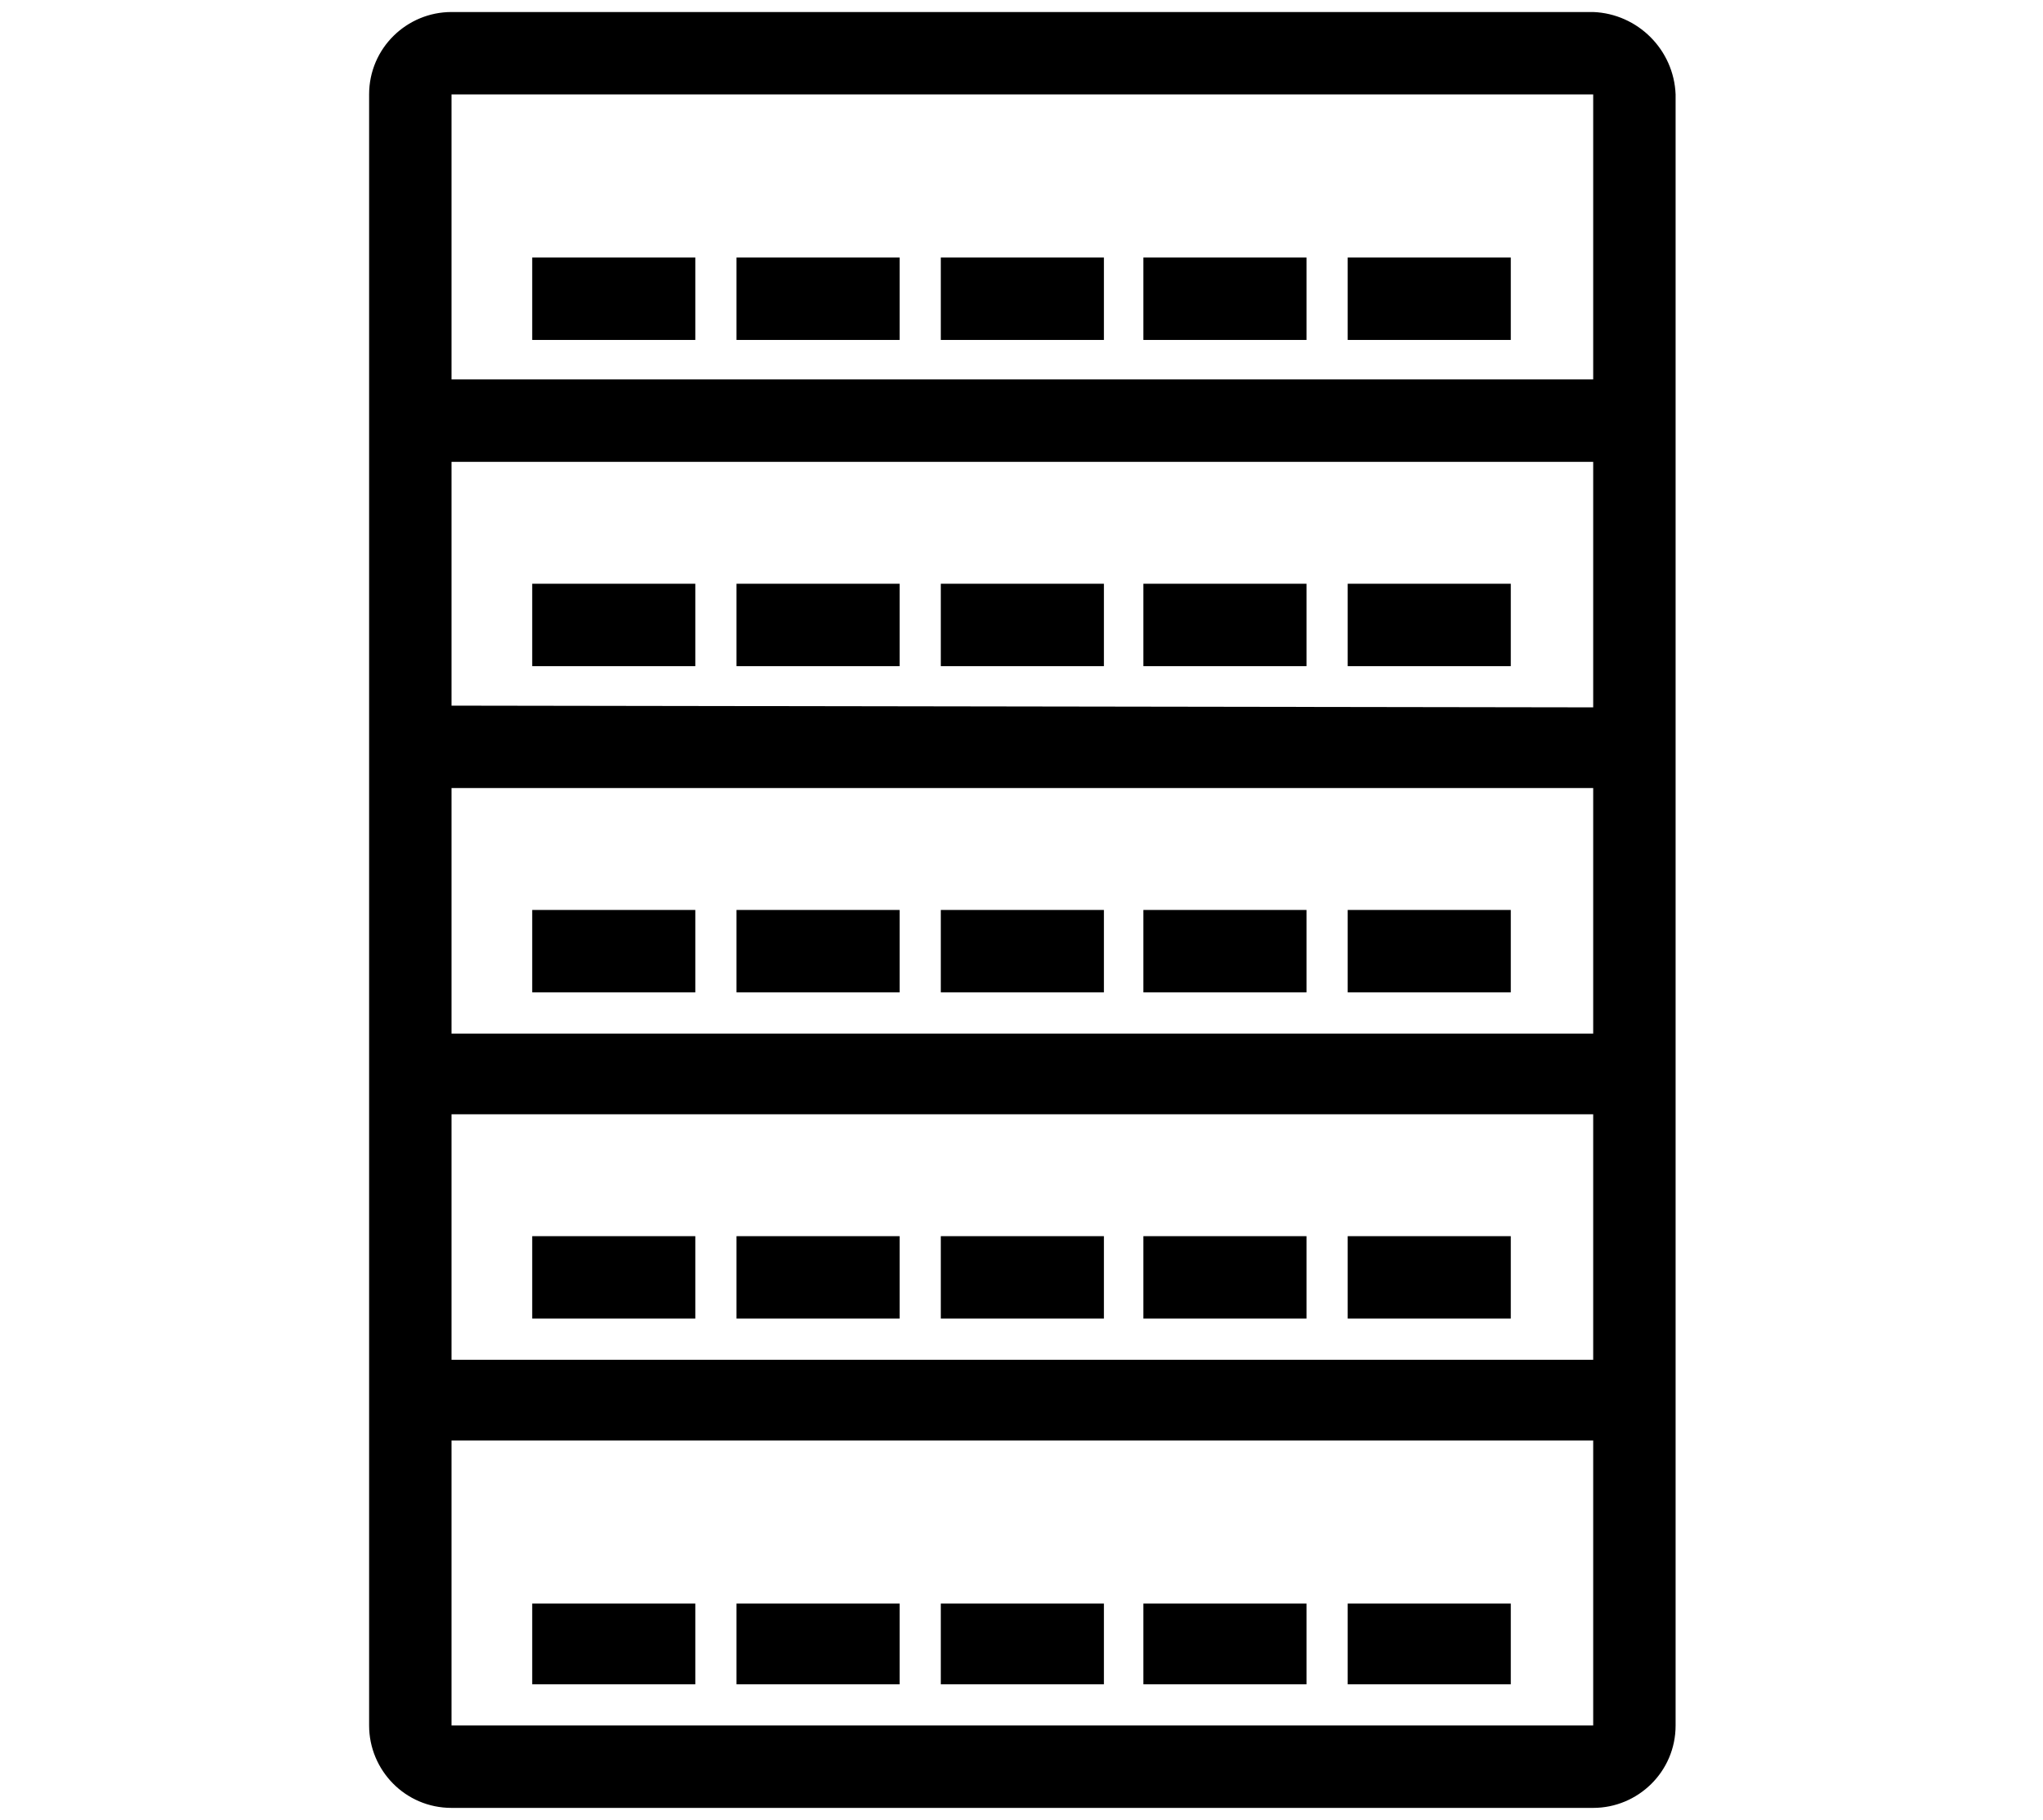 <?xml version="1.0" encoding="utf-8"?>
<!-- Generator: Adobe Illustrator 25.0.0, SVG Export Plug-In . SVG Version: 6.00 Build 0)  -->
<svg version="1.1" id="Livello_1" xmlns="http://www.w3.org/2000/svg" xmlns:xlink="http://www.w3.org/1999/xlink" x="0px" y="0px"
	 viewBox="0 0 119 106" style="enable-background:new 0 0 119 106;" xml:space="preserve">
<path d="M26.3,100.5V83.9h66.5v16.6H26.3z M26.3,41.1V26.9h66.5v14.3L26.3,41.1z M92.8,64.9v14.3H26.3V64.9H92.8z M26.3,60.1V45.9
	h66.5v14.3H26.3V60.1z M92.8,5.5v16.6H26.3V5.5H92.8z M92.8,0.7H26.3c-2.6,0-4.8,2.1-4.8,4.8l0,0v95c0,2.6,2.1,4.8,4.8,4.8h66.5
	c2.6,0,4.8-2.1,4.8-4.8v-95C97.5,2.9,95.4,0.8,92.8,0.7C92.8,0.8,92.8,0.8,92.8,0.7z"/>
<polygon points="40.5,15 31,15 31,19.8 40.5,19.8 "/>
<polygon points="52.4,15 42.9,15 42.9,19.8 52.4,19.8 "/>
<polygon points="64.3,15 54.8,15 54.8,19.8 64.3,19.8 "/>
<polygon points="88,15 78.5,15 78.5,19.8 88,19.8 "/>
<polygon points="76.1,15 66.6,15 66.6,19.8 76.1,19.8 "/>
<polygon points="40.5,34 31,34 31,38.8 40.5,38.8 "/>
<polygon points="52.4,34 42.9,34 42.9,38.8 52.4,38.8 "/>
<polygon points="64.3,34 54.8,34 54.8,38.8 64.3,38.8 "/>
<polygon points="88,34 78.5,34 78.5,38.8 88,38.8 "/>
<polygon points="76.1,34 66.6,34 66.6,38.8 76.1,38.8 "/>
<polygon points="40.5,53 31,53 31,57.8 40.5,57.8 "/>
<polygon points="52.4,53 42.9,53 42.9,57.8 52.4,57.8 "/>
<polygon points="64.3,53 54.8,53 54.8,57.8 64.3,57.8 "/>
<polygon points="88,53 78.5,53 78.5,57.8 88,57.8 "/>
<polygon points="76.1,53 66.6,53 66.6,57.8 76.1,57.8 "/>
<polygon points="40.5,72 31,72 31,76.8 40.5,76.8 "/>
<polygon points="52.4,72 42.9,72 42.9,76.8 52.4,76.8 "/>
<polygon points="64.3,72 54.8,72 54.8,76.8 64.3,76.8 "/>
<polygon points="88,72 78.5,72 78.5,76.8 88,76.8 "/>
<polygon points="76.1,72 66.6,72 66.6,76.8 76.1,76.8 "/>
<polygon points="40.5,93.4 31,93.4 31,98.1 40.5,98.1 "/>
<polygon points="52.4,93.4 42.9,93.4 42.9,98.1 52.4,98.1 "/>
<polygon points="64.3,93.4 54.8,93.4 54.8,98.1 64.3,98.1 "/>
<polygon points="88,93.4 78.5,93.4 78.5,98.1 88,98.1 "/>
<polygon points="76.1,93.4 66.6,93.4 66.6,98.1 76.1,98.1 "/>
</svg>
